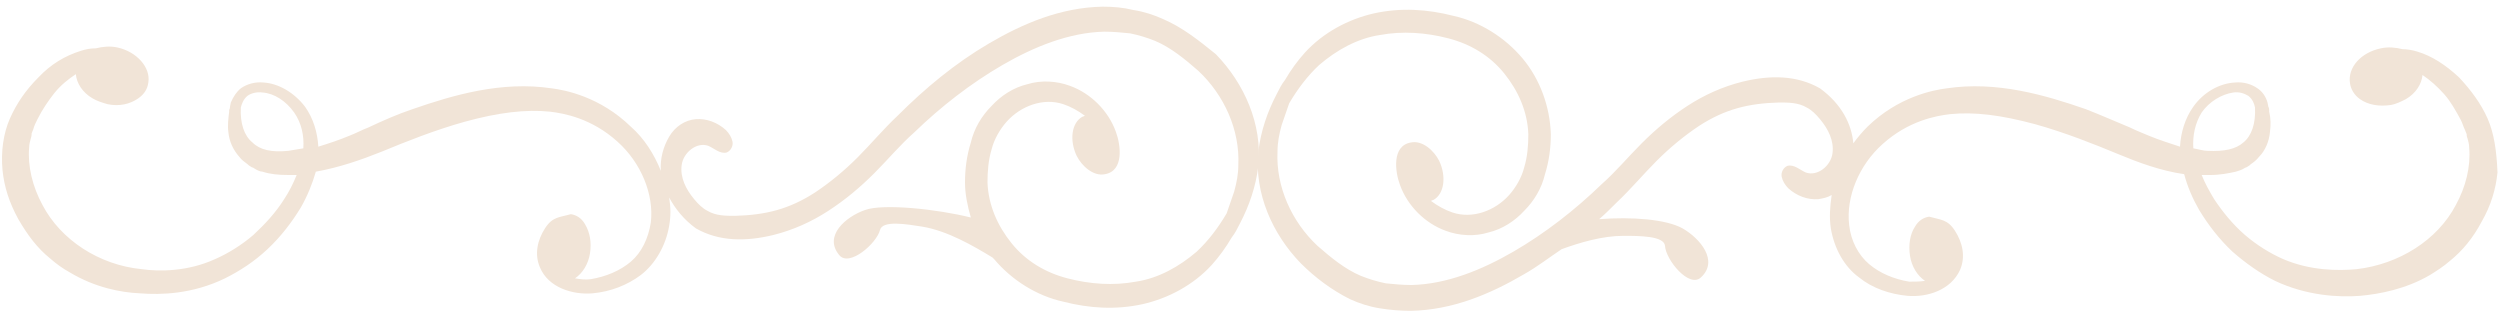 <?xml version="1.0" encoding="utf-8"?>
<!-- Generator: Adobe Illustrator 28.2.0, SVG Export Plug-In . SVG Version: 6.00 Build 0)  -->
<svg version="1.1" id="Livello_1" xmlns="http://www.w3.org/2000/svg" xmlns:xlink="http://www.w3.org/1999/xlink" x="0px" y="0px" width="300px" height="38px"
	 viewBox="0 0 300 38" style="enable-background:new 0 0 300 38;" xml:space="preserve">
<style type="text/css">
	.st0{fill-rule:evenodd;clip-rule:evenodd;fill:#f1e4d7;}
</style>
<g id="Livello_1_00000182516983210259462080000015826044725851798190_">
</g>
<g>
	<path class="st0" d="M298.5,14.2c-0.8-1.8-2-3.4-3.4-4.9c-1.6-1.5-3.3-2.6-5-3.1c-0.6-0.2-1.3-0.3-1.8-0.3
		c-0.8-0.2-1.7-0.3-2.6-0.1c-2.4,0.5-4,2.3-3.7,4.2c0.1,0.7,0.5,1.4,1.2,1.9c1,0.7,2.3,0.9,3.7,0.7c0.6-0.1,1.2-0.4,1.8-0.7
		c1.2-0.7,1.9-1.8,2-2.9c0.9,0.6,1.8,1.4,2.6,2.3c0.8,0.9,1.4,2,2,3.1c0.2,0.4,0.3,0.8,0.5,1.2c0.1,0.2,0.1,0.3,0.2,0.5
		c0,0.1,0,0.3,0.1,0.5c0.1,0.4,0.2,0.7,0.2,1.1c0.2,2.3-0.4,4.7-1.6,6.9c-2.2,4.2-6.8,7.1-11.9,7.7c-2.2,0.2-5.5,0.2-8.8-1.2
		c-1.6-0.7-3.2-1.7-4.6-2.9c-1.5-1.3-2.7-2.8-3.7-4.3c-0.6-1-1.1-1.9-1.5-2.9c0.3,0,0.6,0,1,0c1.2,0,2.2-0.2,3.1-0.4
		c0.3-0.1,0.7-0.2,1-0.4c0.1-0.1,0.3-0.1,0.4-0.2c0.2-0.1,0.3-0.2,0.4-0.3c0.3-0.2,0.7-0.5,1-0.9c0.7-0.7,1.2-1.8,1.3-3
		c0.1-0.8,0.1-1.6-0.1-2.4v-0.2c0-0.1,0-0.2-0.1-0.4l-0.1-0.5c-0.2-0.7-0.6-1.3-1.2-1.7c-0.7-0.5-1.7-0.8-2.7-0.7
		c-1.9,0.1-3.8,1.2-5,2.9c-1,1.4-1.5,3.1-1.6,4.8c-1.2-0.4-2.5-0.8-3.7-1.3c-0.7-0.3-1.5-0.6-2.3-1c-1.7-0.7-3.5-1.5-5.3-2.2
		c-4.9-1.7-10.7-3.4-16.7-2.5c-1.6,0.2-5.8,1-9.5,4.6c-0.6,0.6-1.2,1.3-1.7,2c-0.2-2.3-1.4-4.7-4-6.6c-2.8-1.6-6-1.6-9.3-0.8
		c-2.4,0.6-4.6,1.6-6.6,2.9s-3.8,2.8-5.5,4.5s-3.1,3.4-4.8,4.9c-3.2,3.1-6.8,5.9-10.6,8.1s-8,3.9-12.2,4c-1.1,0-2.1-0.1-3.1-0.2
		c-1-0.2-2-0.5-3-0.9c-1.9-0.8-3.6-2.2-5.2-3.6c-3.1-2.9-5-7.1-4.8-11.3c0-1.1,0.2-2.1,0.5-3.2c0.3-0.9,0.6-1.7,0.9-2.6
		c1-1.7,2.2-3.3,3.6-4.6c2.1-1.8,4.6-3.2,7.3-3.6c2.7-0.5,5.5-0.3,8.2,0.4s5,2.1,6.7,4.2s2.8,4.6,2.9,7.3c0,1.3-0.1,2.7-0.5,4
		c-0.3,1.2-1,2.4-1.8,3.3c-1.7,1.9-4.4,2.9-6.8,2.1c-0.9-0.3-1.8-0.8-2.6-1.4c0.1,0,0.2-0.1,0.3-0.1c1.3-0.7,1.6-2.8,0.7-4.7
		c-0.6-1.2-2-2.5-3.4-2.2c-2.3,0.4-1.9,3.5-1.3,5.1c0.9,2.5,3,4.6,5.5,5.5c1.6,0.6,3.5,0.7,5.1,0.2c1.7-0.4,3.2-1.4,4.3-2.6
		c1.2-1.2,2.1-2.7,2.5-4.4c0.5-1.6,0.7-3.2,0.7-4.8c-0.1-3.3-1.3-6.6-3.4-9.1c-2.1-2.5-5.1-4.4-8.3-5.1c-3.1-0.8-6.3-1-9.5-0.3
		c-3.1,0.7-6.1,2.3-8.3,4.7c-0.9,1-1.7,2.1-2.4,3.3c-0.4,0.5-0.7,1.1-1,1.7c-1.1,2.1-1.9,4.4-2.2,6.9c-0.5,5,1.7,9.9,5.1,13.4
		c1.7,1.7,3.7,3.2,5.9,4.3c1.1,0.5,2.3,0.9,3.6,1.1c1.2,0.2,2.5,0.3,3.7,0.3c5-0.1,9.5-2,13.6-4.4c1.6-0.9,3-2,4.5-3
		c2.2-0.8,4.9-1.6,7.4-1.6c1.9,0,4.9,0,5,1.2c0.1,1.7,2.9,5.1,4.3,3.8c2.2-2-0.1-4.7-2.2-5.9c-2-1.1-6.1-1.4-10-1.1
		c0.7-0.6,1.4-1.3,2.1-2c1.7-1.6,3.2-3.4,4.8-5s3.3-3,5.1-4.2c3.1-2,5.9-2.7,9.6-2.8c1.1,0,2.3,0,3.3,0.6c0.6,0.3,1.1,0.8,1.6,1.4
		c1,1.2,1.7,2.6,1.5,4.1s-1.8,2.8-3.2,2.3c-0.7-0.3-1.4-1-2.2-0.8c-0.5,0.2-0.8,0.8-0.7,1.3s0.4,1,0.8,1.4c1,0.9,2.3,1.4,3.6,1.3
		c0.6-0.1,1.1-0.2,1.6-0.5c-0.2,1.4-0.3,2.7-0.1,4c0.4,2.4,1.6,4.6,3.4,5.9c1.6,1.3,3.7,2,5.8,2.2c2.4,0.2,5.2-0.7,6.3-3.1
		c0.7-1.6,0.3-3.3-0.6-4.7c-0.9-1.4-1.7-1.3-3.1-1.7c-0.7,0.1-1.3,0.5-1.7,1.2c-0.6,0.9-0.8,2.2-0.6,3.5s0.9,2.4,1.8,3
		c-0.6,0.1-1.2,0.1-1.9,0.1c-1.8-0.3-3.5-1-4.8-2.1c-1.3-1.1-2.2-2.8-2.4-4.7c-0.4-3.4,1.2-7.2,4-9.7c3.1-2.8,6.4-3.4,8.1-3.6
		c2.9-0.3,6.1,0.1,10.2,1.2c3.6,1,7.1,2.4,10,3.6c2.4,1,5.1,2,7.9,2.4c0.4,1.5,1,2.9,1.8,4.3c1.1,1.8,2.4,3.5,4,5
		c1.6,1.4,3.3,2.6,5.1,3.5c3.8,1.8,7.7,2,10.2,1.8c2.3-0.2,5.5-0.8,8.4-2.5c0.8-0.5,1.6-1,2.4-1.7c1.5-1.2,2.8-2.8,3.8-4.7
		c1.1-1.9,1.7-3.9,1.9-5.9C299.6,18.2,299.3,16,298.5,14.2z M263.2,17.8c-0.1-1.5,0.2-3,1-4.3c0.9-1.3,2.4-2.2,3.8-2.4
		c0.7-0.1,1.3,0.1,1.8,0.4c0.5,0.4,0.7,0.9,0.8,1.4c0.1,1.9-0.4,3.4-1.4,4.2c-0.9,0.8-2.3,1.1-4.3,1
		C264.4,18.1,263.8,17.9,263.2,17.8z"/>
	<path class="st0" d="M139.6,2.3c-1.1-0.5-2.3-0.9-3.6-1.1c-1.2-0.3-2.4-0.4-3.7-0.4c-5,0.1-9.5,2-13.6,4.4s-7.7,5.4-11,8.7
		c-1.7,1.6-3.2,3.4-4.8,5c-1.6,1.6-3.3,3-5.1,4.2c-3.1,2-5.9,2.7-9.6,2.8c-1.1,0-2.3,0-3.3-0.6c-0.6-0.3-1.1-0.8-1.6-1.4
		c-1-1.2-1.7-2.6-1.5-4.1s1.8-2.8,3.2-2.3c0.7,0.3,1.4,1,2.2,0.8c0.5-0.2,0.8-0.8,0.7-1.3c-0.1-0.5-0.4-1-0.8-1.4
		c-1-0.9-2.3-1.4-3.6-1.3c-1.3,0.1-2.5,0.9-3.2,2.1s-1.1,2.6-1,4.1c-0.8-2-2-3.9-3.6-5.3c-3.7-3.6-7.9-4.4-9.5-4.6
		c-6-0.9-11.8,0.8-16.7,2.5c-1.8,0.6-3.6,1.4-5.3,2.2c-0.8,0.3-1.5,0.7-2.3,1c-1.2,0.5-2.4,0.9-3.7,1.3c-0.1-1.7-0.6-3.4-1.6-4.8
		c-1.3-1.7-3.2-2.8-5-2.9c-1-0.1-2,0.2-2.7,0.7c-0.5,0.4-0.9,1-1.2,1.7l-0.1,0.5c0,0.1,0,0.2-0.1,0.4v0.2c-0.1,0.8-0.2,1.7-0.1,2.4
		c0.1,1.2,0.6,2.2,1.3,3c0.3,0.4,0.6,0.6,1,0.9c0.1,0.1,0.2,0.2,0.4,0.3c0.1,0.1,0.3,0.1,0.4,0.2c0.3,0.2,0.7,0.4,1,0.4
		c0.9,0.3,1.9,0.4,3.1,0.4c0.3,0,0.6,0,1,0c-0.4,1-0.9,2-1.5,2.9c-1,1.6-2.3,3-3.7,4.3c-1.4,1.2-3,2.2-4.6,2.9
		c-3.3,1.5-6.7,1.5-8.8,1.2c-5.1-0.5-9.7-3.5-11.9-7.7c-1.2-2.2-1.8-4.7-1.6-6.9c0-0.4,0.1-0.7,0.2-1.1c0.1-0.3,0.1-0.5,0.1-0.6
		c0.1-0.2,0.1-0.3,0.2-0.5c0.1-0.4,0.3-0.8,0.5-1.2c0.6-1.2,1.3-2.2,2-3.1c0.8-1,1.7-1.7,2.6-2.3c0.1,1.1,0.8,2.2,2,2.9
		c0.5,0.3,1.1,0.5,1.8,0.7c1.4,0.3,2.7,0,3.7-0.7c0.7-0.5,1.1-1.1,1.2-1.9c0.3-1.8-1.4-3.7-3.7-4.2c-0.9-0.2-1.8-0.1-2.6,0.1
		c-0.6,0-1.2,0.1-1.8,0.3C7.8,6.7,6.1,7.7,4.6,9.3c-1.5,1.5-2.6,3.1-3.4,4.9s-1.1,4-0.9,6.2c0.2,2,0.8,3.9,1.9,5.9
		c1.1,1.9,2.3,3.5,3.8,4.7c0.8,0.7,1.5,1.2,2.4,1.7c3,1.8,6.1,2.4,8.4,2.5c2.5,0.2,6.3,0.1,10.2-1.8c1.8-0.9,3.5-2,5.1-3.5
		c1.6-1.5,2.9-3.2,4-5c0.8-1.4,1.4-2.9,1.8-4.3c2.8-0.5,5.4-1.4,7.9-2.4c2.9-1.2,6.4-2.6,10-3.6c4-1.1,7.3-1.5,10.2-1.2
		c1.7,0.2,5,0.8,8.1,3.6c2.8,2.5,4.4,6.3,4,9.7c-0.3,1.9-1.1,3.6-2.4,4.7s-3,1.8-4.8,2.1c-0.6,0.1-1.3,0-1.9-0.1
		c0.9-0.6,1.6-1.7,1.8-3c0.2-1.3,0-2.5-0.6-3.5c-0.4-0.7-1-1.1-1.7-1.2c-1.4,0.4-2.2,0.3-3.1,1.7c-0.9,1.4-1.3,3.1-0.6,4.7
		c1,2.4,3.9,3.3,6.3,3.1c2.2-0.2,4.2-1,5.8-2.2c1.7-1.3,3-3.5,3.4-5.9c0.2-1.1,0.2-2.2,0-3.4c0.7,1.3,1.7,2.6,3.2,3.7
		c2.8,1.6,6,1.6,9.3,0.8c2.4-0.6,4.6-1.6,6.6-2.9s3.8-2.8,5.5-4.5s3.1-3.4,4.8-4.9c3.2-3.1,6.8-5.9,10.6-8.1c3.8-2.2,8-3.9,12.2-4
		c1.1,0,2.1,0.1,3.1,0.2c1,0.2,2,0.5,3,0.9c1.9,0.8,3.6,2.2,5.2,3.6c3.1,2.9,5,7.1,4.8,11.3c0,1.1-0.2,2.1-0.5,3.2
		c-0.3,0.9-0.6,1.7-0.9,2.6c-1,1.7-2.2,3.3-3.6,4.6c-2.1,1.8-4.6,3.2-7.3,3.6c-2.7,0.5-5.5,0.3-8.2-0.4s-5-2.1-6.7-4.2
		s-2.8-4.6-2.9-7.3c0-1.3,0.1-2.7,0.5-4c0.3-1.2,1-2.4,1.8-3.3c1.7-1.9,4.4-2.9,6.8-2.1c0.9,0.3,1.8,0.8,2.6,1.4
		c-0.1,0-0.2,0.1-0.3,0.1c-1.3,0.7-1.6,2.8-0.7,4.7c0.6,1.2,2,2.5,3.4,2.2c2.3-0.4,1.9-3.5,1.3-5.1c-0.9-2.5-3-4.6-5.5-5.5
		c-1.6-0.6-3.5-0.7-5.1-0.2c-1.7,0.4-3.2,1.4-4.3,2.6c-1.2,1.2-2.1,2.7-2.5,4.4c-0.5,1.6-0.7,3.2-0.7,4.8c0,1.4,0.3,2.8,0.7,4.2
		c-4-1-10.5-1.7-12.7-0.9c-2.3,0.8-5,3.1-3.1,5.4c1.2,1.5,4.5-1.4,4.9-3c0.3-1.2,3.2-0.7,5.1-0.4c3,0.5,6.1,2.3,8.4,3.7
		c0.1,0.1,0.1,0.1,0.2,0.2c2.1,2.5,5.1,4.4,8.3,5.1c3.1,0.8,6.3,1,9.5,0.3c3.1-0.7,6.1-2.3,8.3-4.7c0.9-1,1.7-2.1,2.4-3.3
		c0.4-0.5,0.7-1.1,1-1.7c1.1-2.1,1.9-4.4,2.2-6.9c0.5-5-1.7-9.9-5.1-13.4C143.8,4.8,141.9,3.3,139.6,2.3z M36.4,17.8
		c-0.6,0.1-1.2,0.2-1.8,0.3c-2,0.2-3.4-0.1-4.3-1c-1-0.8-1.5-2.3-1.4-4.2c0.1-0.4,0.3-1,0.8-1.4c0.4-0.3,1.1-0.5,1.8-0.4
		c1.4,0.1,2.8,1,3.8,2.4C36.2,14.8,36.5,16.3,36.4,17.8z"/>
</g>
</svg>
